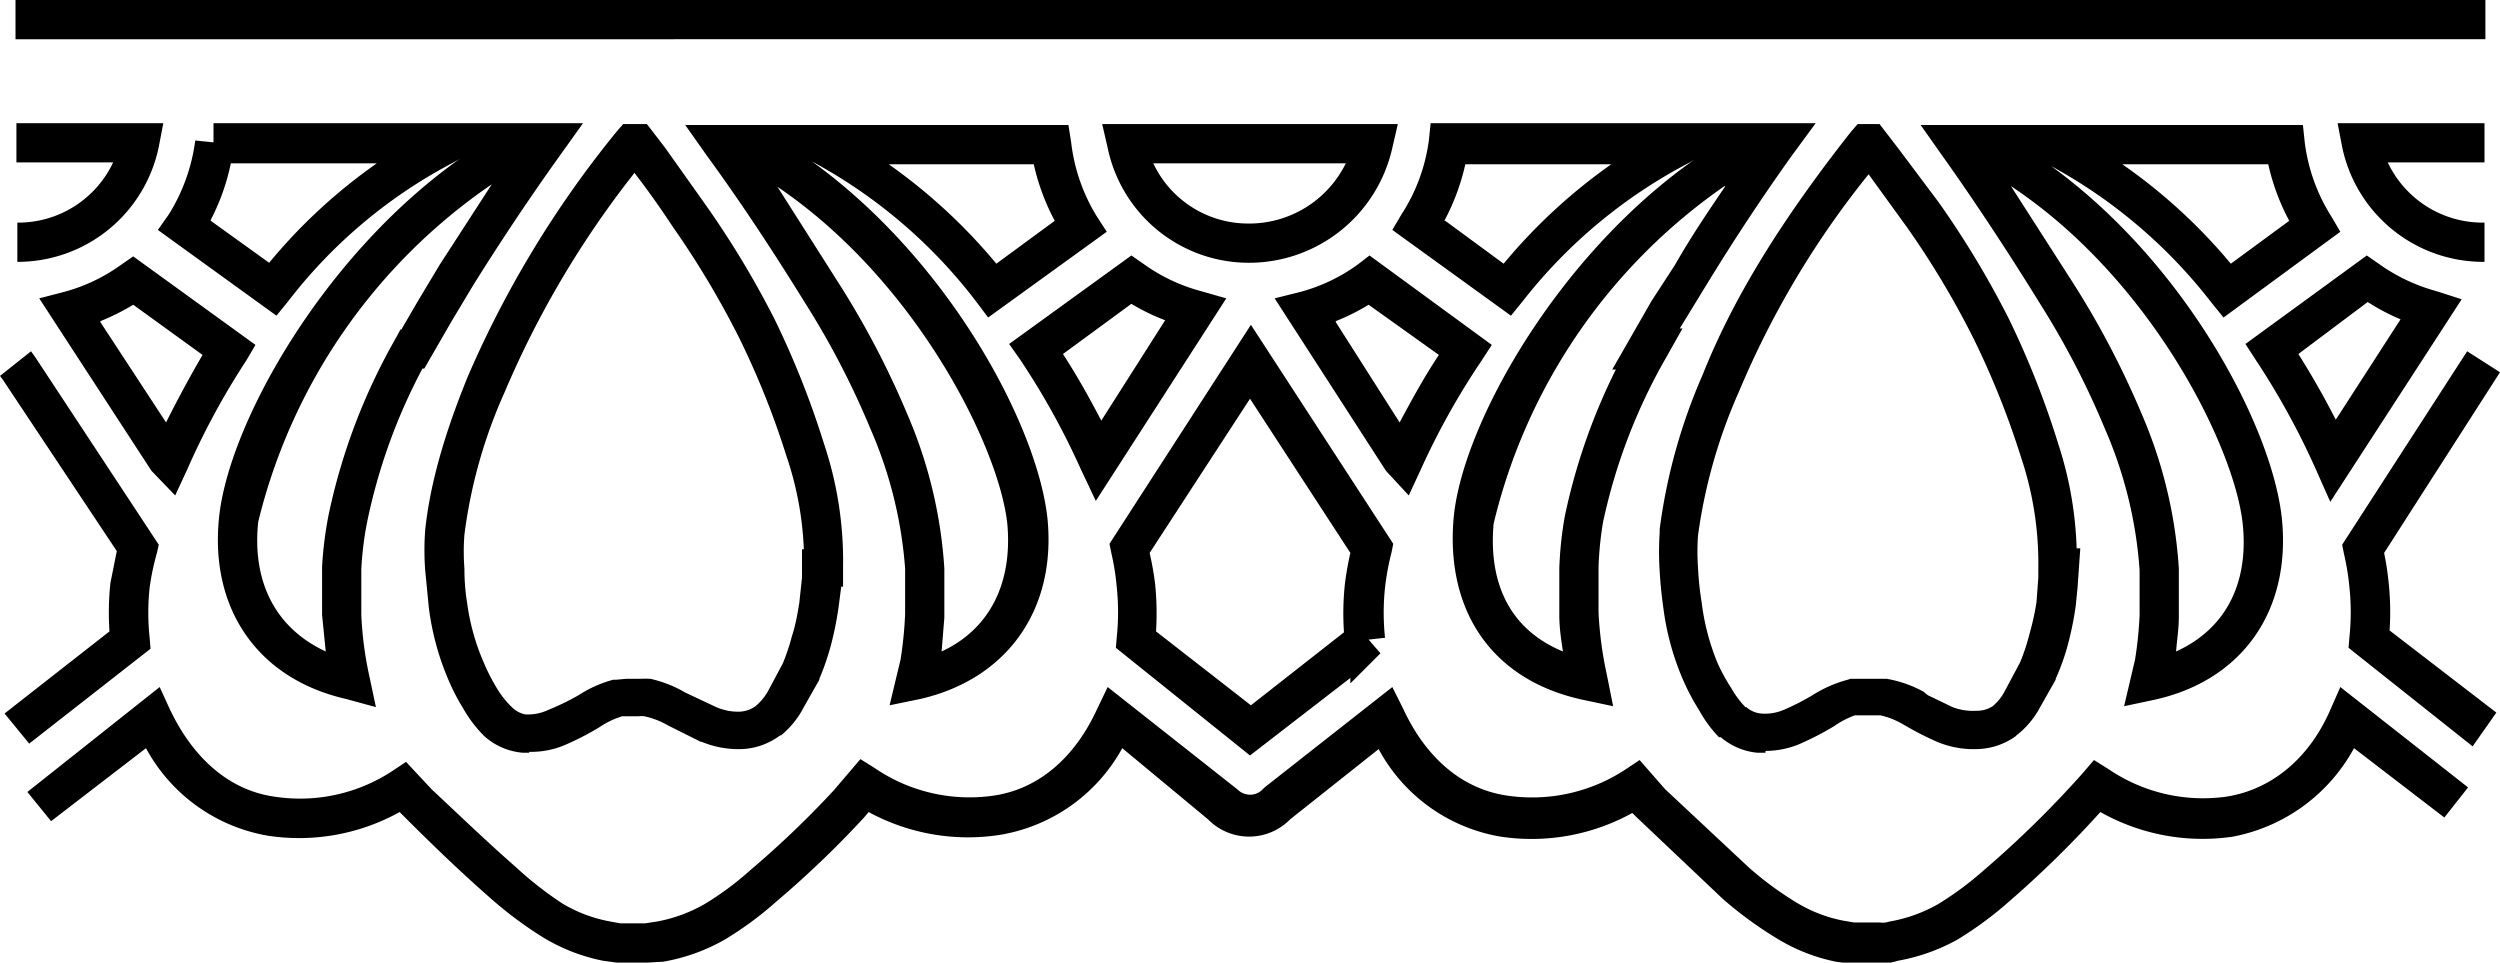 <svg xmlns="http://www.w3.org/2000/svg" viewBox="0 0 274 105.5"><g data-name="Calque 2"><path d="M71 105.5h-3.4l-1.5-.2a20.2 20.2 0 0 1-6.8-2.7 42.8 42.8 0 0 1-5.7-4.3c-3.2-2.8-6.3-5.8-9.3-8.8l-.5-.5a22.7 22.7 0 0 1-14.4 2.6A18.8 18.8 0 0 1 16 82L5.6 90 3 86.8l14.5-11.5 1.1 2.4c2.6 5.5 6.6 8.9 11.4 9.6a18.4 18.4 0 0 0 13-2.8l1.5-1 2.8 3c3 2.8 6 5.7 9.2 8.5a39.1 39.1 0 0 0 5.1 4 15.6 15.6 0 0 0 5.3 2l1.1.2h2.7l1.3-.2a16.4 16.4 0 0 0 5.2-1.9 32.8 32.8 0 0 0 5-3.7 104.9 104.9 0 0 0 9.2-8.8l2.9-3.4 1.6 1a18.4 18.4 0 0 0 13 3c4.8-.7 8.8-4 11.3-9.4l1.2-2.5 14.2 11.2a2 2 0 0 0 1.4.6 1.9 1.9 0 0 0 1.4-.6l.2-.2 14-11 1.2 2.4c2.5 5.4 6.5 8.8 11.4 9.5a18.6 18.6 0 0 0 13-2.9l1.5-1 2.8 3.2 9.2 8.6a36.6 36.6 0 0 0 5 3.7 15.7 15.7 0 0 0 5.3 2.1l1.2.2h2.8a2.5 2.5 0 0 0 .7 0l.4-.1a16.4 16.4 0 0 0 5.3-1.9 34.6 34.6 0 0 0 5-3.7 111.8 111.8 0 0 0 10.9-10.7l1.2-1.4 1.6 1a18.4 18.4 0 0 0 13 3c4.9-.8 9-4.2 11.3-9.5l1.1-2.5 14 11-2.6 3.3L258 82a19.2 19.2 0 0 1-13.3 9.7 22.8 22.8 0 0 1-14.5-2.7 113.7 113.7 0 0 1-10 9.8 39.4 39.4 0 0 1-5.7 4.2 21 21 0 0 1-6.5 2.3 6.3 6.3 0 0 1-2 .3h-3.3l-1.5-.2a20 20 0 0 1-6.7-2.7 42.1 42.1 0 0 1-5.7-4.2l-9.5-9-.4-.4a22.8 22.8 0 0 1-14.4 2.6 18.7 18.7 0 0 1-13.4-9.6l-9.7 7.7a6.3 6.3 0 0 1-9 0L123 82a18.8 18.8 0 0 1-13.4 9.5A22.8 22.8 0 0 1 95.2 89l-.5.6a109.2 109.2 0 0 1-9.6 9.2 37.7 37.7 0 0 1-5.7 4.2 20.7 20.7 0 0 1-6.7 2.4Zm66-22.7L122.3 71l.1-1.2a26.2 26.2 0 0 0 0-5.4 27.3 27.3 0 0 0-.6-3.8l-.2-1 15.5-24 15.6 24-.2 1a27 27 0 0 0-.7 3.8 25.8 25.8 0 0 0 0 5.5l-1.8.2 1.3 1.5-3.3 3.3v-.6Zm-10.3-13.6 10.4 8.1 10.2-8a30.6 30.6 0 0 1 .1-5.3 34.5 34.5 0 0 1 .6-3.4l-11-16.9-11 16.9a34 34 0 0 1 .6 3.4 31.5 31.5 0 0 1 .1 5.2ZM58 82.5h-.7a7.2 7.2 0 0 1-4.2-1.8 13.8 13.8 0 0 1-2.3-3 23.4 23.4 0 0 1-1.7-3.3 29.4 29.4 0 0 1-2.1-7.8l-.4-4.1a30 30 0 0 1 0-4.4c.5-4.8 2-10.3 4.7-16.9a113.9 113.9 0 0 1 16.3-26.8l.7-.8h2.6l2 2.6 4.4 6.2A101.2 101.2 0 0 1 84.9 35a96.7 96.7 0 0 1 5.4 13.6 40.5 40.5 0 0 1 2.1 13.6v2.1h-.2l-.3 2.3a37 37 0 0 1-.8 4 27.9 27.9 0 0 1-1.3 3.8v.1l-1.7 3a9.9 9.9 0 0 1-2.5 3.1h-.1a7.5 7.5 0 0 1-4.2 1.5 10.5 10.5 0 0 1-4.4-.8h-.1l-3.6-1.8a8.8 8.8 0 0 0-2.6-1 3.5 3.5 0 0 0-.6 0H68.2a9.3 9.3 0 0 0-2.5 1.2 30.7 30.7 0 0 1-3.9 2 9.4 9.4 0 0 1-3.8.7ZM69.5 19a104.8 104.8 0 0 0-14.2 24 55 55 0 0 0-4.4 15.6 24 24 0 0 0 0 3.7c0 1.3.1 2.6.3 3.8a24.5 24.5 0 0 0 1.9 6.7 20.8 20.8 0 0 0 1.4 2.7 9.6 9.6 0 0 0 1.6 2 2.8 2.8 0 0 0 1.5.8 5.2 5.2 0 0 0 2.5-.5 27.1 27.1 0 0 0 3.3-1.6 13.4 13.4 0 0 1 3.8-1.7h.3l1.1-.1h1.5a11 11 0 0 1 1.2 0 13.4 13.4 0 0 1 3.8 1.5l3.4 1.6a6 6 0 0 0 2.5.5 3.2 3.2 0 0 0 1.8-.6 5.8 5.8 0 0 0 1.4-1.7l1.6-3a22.8 22.8 0 0 0 1-3c.4-1.2.6-2.4.8-3.6l.3-2.8v-3.1h.2A36 36 0 0 0 86.2 50 91.5 91.5 0 0 0 81 37a98.2 98.2 0 0 0-7.3-12.2 95 95 0 0 0-4.2-5.9Zm124 63.5h-.9a7.2 7.2 0 0 1-4-1.7h-.2a14 14 0 0 1-2.2-3 24.6 24.6 0 0 1-1.7-3.2 29.1 29.1 0 0 1-2.2-8 47 47 0 0 1-.4-4 32.2 32.2 0 0 1 0-4.2V58a62 62 0 0 1 4.7-16.9c3.3-8.3 8.5-16.8 16.3-26.7l.7-.8h2.4l2 2.6 4.5 6a101.6 101.6 0 0 1 7.7 12.8 96.7 96.7 0 0 1 5.4 13.7 40.8 40.8 0 0 1 2 11.4h.4l-.3 4.3-.2 2a35.8 35.8 0 0 1-.9 4.4 25 25 0 0 1-1.3 3.6v.1l-1.7 3a9.6 9.6 0 0 1-2.6 3.1l-.1.1a7.5 7.5 0 0 1-4.2 1.4 10.3 10.3 0 0 1-4.4-.8 32.4 32.4 0 0 1-3-1.5l-.7-.4a8.7 8.7 0 0 0-2.5-1h-2.8a9.6 9.6 0 0 0-2.3 1.2 32.7 32.7 0 0 1-3.9 2 9.7 9.7 0 0 1-3.6.7Zm-2.1-5a2.8 2.8 0 0 0 1.6.7 5.2 5.2 0 0 0 2.5-.4 26 26 0 0 0 3.3-1.7 13.7 13.7 0 0 1 3.7-1.6l.3-.1h4a13 13 0 0 1 4 1.4l.5.4 2.7 1.3a6.2 6.2 0 0 0 2.6.4 3.2 3.2 0 0 0 1.8-.5 5.5 5.5 0 0 0 1.4-1.8l1.6-3a21.8 21.8 0 0 0 1-3 29.7 29.7 0 0 0 .8-3.6l.2-2.7v-1a36.6 36.6 0 0 0-1.9-12.2 91.9 91.9 0 0 0-5.2-13 95.8 95.8 0 0 0-7.3-12.2l-4.2-5.8a98.5 98.5 0 0 0-14.2 23.8 58 58 0 0 0-4.5 15.8 26 26 0 0 0 0 3.5q.1 2 .4 3.8a25.3 25.3 0 0 0 1.8 6.8 21.3 21.3 0 0 0 1.5 2.7 9.6 9.6 0 0 0 1.5 2Zm79.6 4.3L257.4 71l.1-1.2a26 26 0 0 0 0-5.4 27.2 27.2 0 0 0-.6-3.7l-.2-1 13.7-21.2 3.6 2.3-12.7 19.8a31.7 31.7 0 0 1 .5 3.3 30.4 30.4 0 0 1 .1 5.2l11.7 9ZM3.2 81.5.5 78.2l11.5-9a30.7 30.7 0 0 1 .1-5.3l.7-3.5L.3 41.6l-.3-.4 3.4-2.7.5.7 13.5 20.5-.2.9a27.4 27.4 0 0 0-.8 3.8 26 26 0 0 0 0 5.5l.1 1.2Zm38-4-3.3-.9C28.3 74.4 23 66.8 24 56.8c1-10.2 11.3-28.7 26.4-39.4l-.5.3A55 55 0 0 0 31.6 33l-1.3 1.6-13-9.4 1.2-1.7a20.2 20.2 0 0 0 2.9-8.1l2 .2v-2.1h40.5L61.4 17c-3.3 4.6-6.5 9.4-9.5 14.2l-2.4 4-3 5.2h-.2a62.7 62.7 0 0 0-6.1 17 36.4 36.4 0 0 0-.6 5v5a39.3 39.3 0 0 0 .9 6.8Zm12.7-57.3a62.8 62.8 0 0 0-25.6 37c-.7 6.7 2 11.7 7.4 14.2l-.4-4v-5.3a41.6 41.6 0 0 1 .7-5.6 66.6 66.6 0 0 1 7.3-19.3l.6-1.1h.1l1.8-3.1 2.4-4 5.7-8.8Zm-30.8 4 6.4 4.6a59.6 59.6 0 0 1 11.8-10.9h-16a24.1 24.1 0 0 1-2.2 6.2Zm74.4 53.1 1.2-5a43.3 43.3 0 0 0 .5-5v-5A46.8 46.8 0 0 0 95.4 47a90.6 90.6 0 0 0-7.1-13.7c-3.4-5.5-7-11-10.8-16.2l-2.4-3.4h42l.3 1.9a19.8 19.8 0 0 0 2.8 8.1l1.1 1.7-13 9.4-1.2-1.6A56 56 0 0 0 89 17.7c15.1 10.9 24.7 29 25.8 39.1 1 10-4.4 17.6-13.9 19.8Zm-12.4-57L91.9 31a95.1 95.1 0 0 1 7.5 14.3 50.7 50.7 0 0 1 4.1 17v5.4l-.3 3.7c5.2-2.4 7.8-7.4 7.2-14-.9-8.4-10-26.7-25.3-37ZM97.4 18a61 61 0 0 1 11.8 10.9l6.4-4.7a24.4 24.4 0 0 1-2.3-6.2Zm135.4 59.4 1.2-5.1a42 42 0 0 0 .5-4.9v-4.9a46.8 46.8 0 0 0-3.8-15.5 90.6 90.6 0 0 0-7.1-13.7c-3.4-5.5-7-11-10.7-16.2l-2.4-3.4h41.9l.2 1.9a19.8 19.8 0 0 0 2.9 8.1l1 1.7-12.8 9.4-1.3-1.6a56 56 0 0 0-17.6-15C239.7 29 249.1 47 250.1 56.9c1 10.1-4.4 17.7-14 19.8Zm-12.4-57 6.8 10.6a95.4 95.4 0 0 1 7.5 14.3 50.7 50.7 0 0 1 4.1 17v5.3c0 1.3-.2 2.5-.3 3.8 5.3-2.4 8-7.3 7.3-14-.9-8.4-10-26.8-25.4-37Zm12.2-2.4a60.3 60.3 0 0 1 11.9 10.9l6.4-4.7a24.4 24.4 0 0 1-2.3-6.2Zm-55.8 59.4-3.3-.7c-9.8-2.1-15-9.5-14.2-19.7s11.3-28.9 26.4-39.5l-.5.3A56 56 0 0 0 166.9 33l-1.3 1.6-13-9.4 1-1.7a19.6 19.6 0 0 0 3-8.1l.2-1.9H199l-2.5 3.4c-3.3 4.6-6.4 9.3-9.4 14.2l-3 4.9h.3l-1.8 3.2a62.4 62.4 0 0 0-6.9 18 36 36 0 0 0-.5 5v4.9a40.7 40.7 0 0 0 .9 6.8Zm12.2-57a62.8 62.8 0 0 0-25.3 37c-.6 6.8 2 11.7 7.6 14-.2-1.3-.4-2.6-.4-4v-5.1a40 40 0 0 1 .6-5.7 66.3 66.3 0 0 1 5.6-16.1h-.4L181 33l2.6-4c1.7-3 3.6-5.8 5.5-8.6Zm-30.6 3.8 6.4 4.7A60.7 60.7 0 0 1 176.6 18h-16a24.4 24.4 0 0 1-2.3 6.2Zm97 30.8-1.6-3.6a83.3 83.3 0 0 0-6.6-12l-1.1-1.7 13.3-9.7 1.3.9a19.6 19.6 0 0 0 6.3 3l2.8.9Zm-3.5-16.2A91 91 0 0 1 256 46l7.1-11a23.5 23.5 0 0 1-3.6-1.9ZM120.1 54.9l-1.7-3.6a81.8 81.8 0 0 0-6.6-11.9l-1.2-1.7L124 28l1.3.9a19.2 19.2 0 0 0 6.3 3l2.8.8Zm-3.6-16.1c1.5 2.3 2.9 4.8 4.2 7.3l7-11a22.6 22.6 0 0 1-3.7-1.8ZM19.2 54.3l-2.6-2.7L4.3 32.7 7 32a19.2 19.2 0 0 0 6.3-3l1.3-.9L28 37.8 27 39.5a82.2 82.2 0 0 0-6.5 12Zm-8.2-19 7.2 11q1.9-3.8 4-7.4l-7.6-5.5a24.7 24.7 0 0 1-3.6 1.8Zm143.4 19-2.5-2.7-12.2-18.9 2.8-.7a19.2 19.2 0 0 0 6.3-3l1.3-1 13.4 9.8-1.1 1.7a80.8 80.8 0 0 0-6.7 12Zm-8-19 7 11c1.4-2.6 2.7-5 4.3-7.4l-7.7-5.5a23.9 23.9 0 0 1-3.6 1.8Zm-9.6-6.5a15.8 15.8 0 0 1-15.4-12.6l-.6-2.6h32.4l-.6 2.6a16.1 16.1 0 0 1-15.7 12.6Zm-10.4-10.9a11.5 11.5 0 0 0 10.4 6.6 11.8 11.8 0 0 0 10.7-6.6ZM2 28.7h-.1v-4.3H2a11.5 11.5 0 0 0 10.4-6.6H1.8v-4.3h16.1l-.5 2.6A15.8 15.8 0 0 1 2 28.7Zm270.3 0h-.2a15.8 15.8 0 0 1-15.4-12.6l-.5-2.6h16.1v4.3h-10.6a11.5 11.5 0 0 0 10.4 6.6h.2Zm.1-24.4H1.7V0h270.7Z" data-name="Calque 1"/></g></svg>